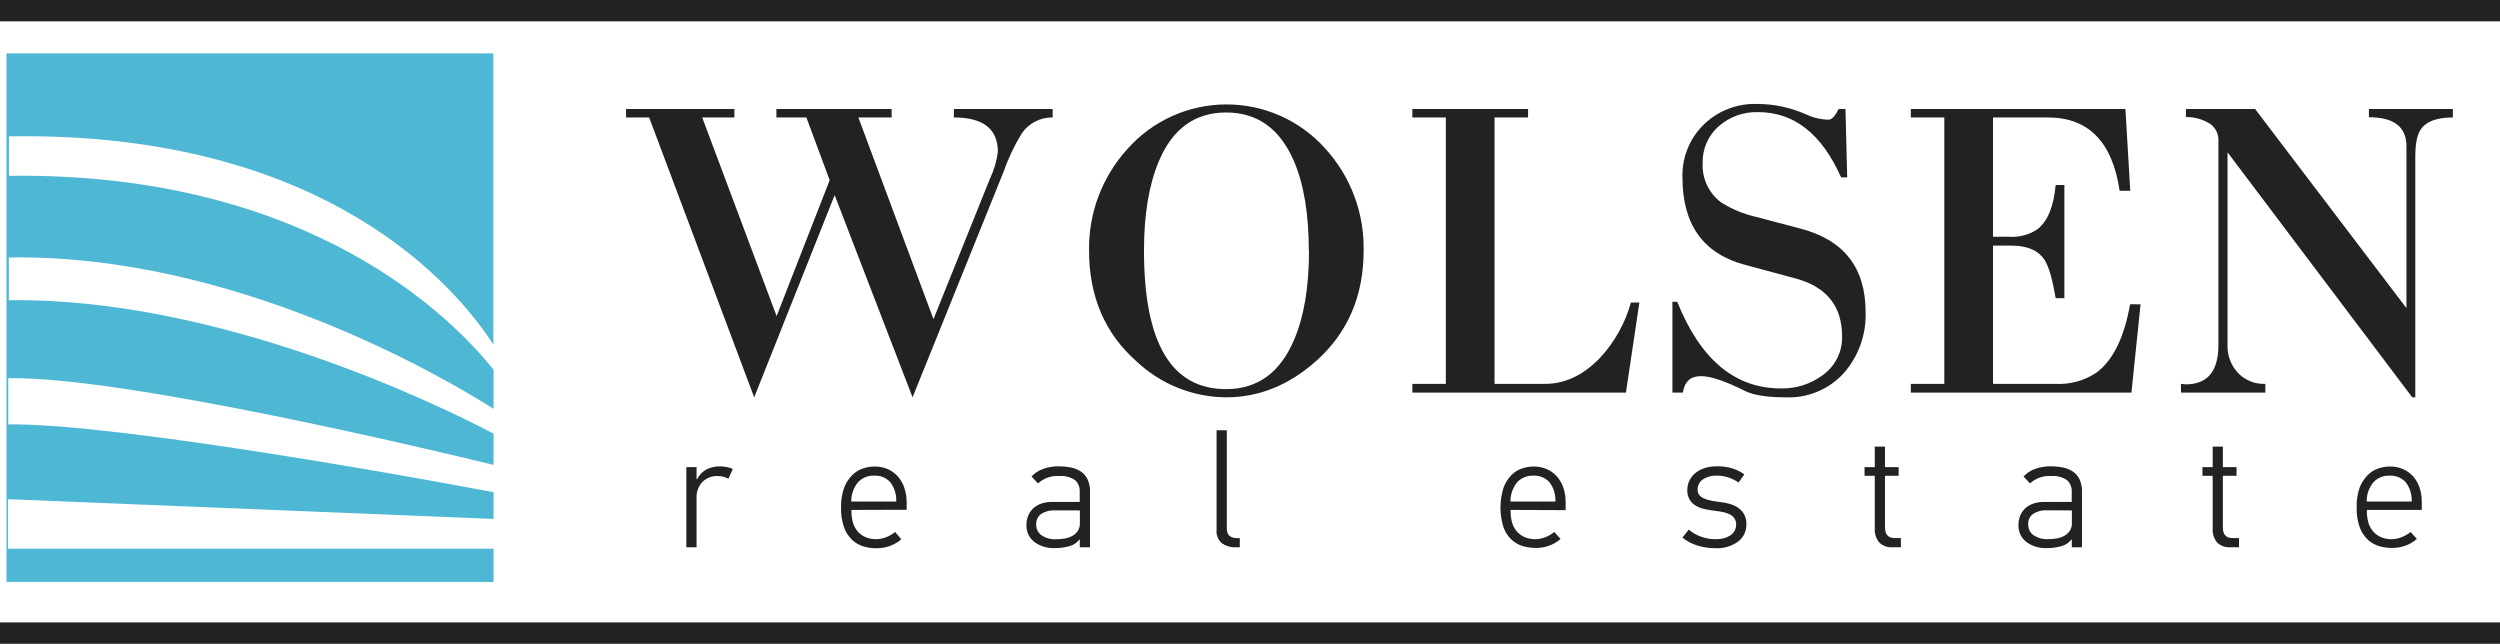 <?xml version="1.0" encoding="UTF-8"?> <svg xmlns="http://www.w3.org/2000/svg" width="233" height="60" viewBox="0 0 233 60" fill="none"> <g clip-path="url(#clip0_306_651)"> <path d="M98.105 10.947C97.538 10.938 96.977 11.069 96.474 11.33C95.971 11.591 95.542 11.972 95.225 12.44C94.52 13.593 93.942 14.817 93.5 16.092L85.05 37.031L77.79 18.187L70.29 37.031L60.5 10.947H58.35V10.161H68.445V10.947H65.445L72.38 29.463L77.325 16.794L75.155 10.947H72.36V10.161H83.1V10.947H80L87 29.746L92.27 16.635C92.647 15.852 92.894 15.013 93 14.152C93 12.015 91.633 10.947 88.9 10.947V10.161H98.105V10.947Z" fill="#222224"></path> <path d="M127.09 23.352C127.09 27.578 125.616 31.009 122.67 33.642C120.13 35.901 117.333 37.031 114.28 37.031C111.169 37.01 108.182 35.813 105.925 33.682C102.975 31.075 101.5 27.631 101.5 23.352C101.444 19.865 102.718 16.487 105.065 13.898C106.215 12.595 107.63 11.55 109.216 10.832C110.802 10.114 112.524 9.739 114.267 9.732C116.009 9.726 117.733 10.087 119.325 10.793C120.917 11.5 122.34 12.534 123.5 13.828C125.875 16.43 127.16 19.838 127.09 23.352ZM121.98 23.352C121.98 19.962 121.522 17.192 120.605 15.042C119.305 12.004 117.196 10.484 114.28 10.484C111.363 10.484 109.27 12.004 108 15.042C107.08 17.222 106.62 19.992 106.62 23.352C106.62 31.977 109.175 36.281 114.285 36.265C117.205 36.265 119.313 34.73 120.61 31.662C121.536 29.512 122 26.742 122 23.352H121.98Z" fill="#222224"></path> <path d="M152.791 28.194L151.536 36.588H131.631V35.777H134.751V10.947H131.631V10.161H142.416V10.947H139.291V35.777H144.001C145.868 35.777 147.584 34.958 149.151 33.319C150.495 31.859 151.472 30.103 152.001 28.194H152.791Z" fill="#222224"></path> <path d="M173.874 29.079C173.948 31.165 173.223 33.2 171.844 34.772C171.162 35.523 170.322 36.115 169.383 36.505C168.444 36.896 167.431 37.075 166.414 37.031C164.684 37.031 163.414 36.829 162.604 36.424C160.791 35.515 159.439 35.059 158.549 35.056C157.549 35.056 157.009 35.553 156.844 36.588H155.869V28.129H156.319C158.479 33.51 161.696 36.2 165.969 36.2C167.384 36.24 168.771 35.798 169.899 34.946C170.466 34.536 170.924 33.996 171.235 33.371C171.546 32.746 171.7 32.055 171.684 31.358C171.684 28.532 170.237 26.729 167.344 25.95L162.559 24.661C158.726 23.613 156.807 20.909 156.804 16.55C156.774 15.639 156.933 14.732 157.271 13.886C157.609 13.039 158.119 12.271 158.769 11.629C159.422 10.987 160.199 10.484 161.054 10.15C161.908 9.817 162.822 9.659 163.739 9.688C165.318 9.685 166.879 10.016 168.319 10.658C168.978 10.97 169.695 11.14 170.424 11.156C170.724 11.156 171.034 10.823 171.359 10.161H171.999L172.159 16.535H171.594C169.787 12.478 167.209 10.45 163.859 10.45C162.513 10.408 161.201 10.878 160.189 11.763C159.699 12.192 159.31 12.724 159.051 13.32C158.792 13.916 158.668 14.562 158.689 15.211C158.653 15.919 158.794 16.625 159.098 17.266C159.403 17.906 159.862 18.462 160.434 18.884C161.433 19.506 162.53 19.957 163.679 20.217L167.809 21.307C171.852 22.362 173.874 24.953 173.874 29.079Z" fill="#222224"></path> <path d="M199.5 28.363L198.65 36.593H178.09V35.777H181.21V10.947H178.09V10.161H198.09L198.54 17.784H197.55C196.877 13.226 194.647 10.947 190.86 10.947H185.75V22.063H187.21C188.138 22.134 189.064 21.9 189.845 21.397C190.82 20.67 191.4 19.282 191.59 17.242H192.4V27.791H191.59C191.29 26.044 190.955 24.875 190.59 24.283C190 23.337 188.94 22.889 187.455 22.889H185.75V35.777H191.55C192.931 35.854 194.3 35.473 195.44 34.692C196.957 33.531 197.985 31.42 198.525 28.358L199.5 28.363Z" fill="#222224"></path> <path d="M228.606 10.947C227.106 10.947 226.106 11.32 225.606 12.077C225.272 12.558 225.106 13.405 225.106 14.619V37.031H224.821L207.606 14.196V32.15C207.573 33.11 207.922 34.045 208.576 34.752C208.904 35.094 209.301 35.362 209.742 35.539C210.183 35.716 210.656 35.797 211.131 35.777V36.588H203.266V35.777C203.413 35.8 203.562 35.815 203.711 35.822C205.741 35.822 206.756 34.598 206.756 32.15V13.062C206.764 12.72 206.674 12.384 206.497 12.091C206.32 11.798 206.063 11.562 205.756 11.41C205.135 11.069 204.435 10.897 203.726 10.912V10.161H210.176L224.281 28.716V13.629C224.281 11.828 223.114 10.927 220.781 10.927V10.161H228.606V10.947Z" fill="#222224"></path> <path d="M67.885 44.619C67.728 44.531 67.56 44.466 67.385 44.425C67.221 44.388 67.053 44.368 66.885 44.365C66.624 44.356 66.365 44.399 66.121 44.492C65.878 44.586 65.656 44.727 65.47 44.908C65.278 45.114 65.131 45.356 65.037 45.621C64.942 45.885 64.902 46.166 64.92 46.446V51.004H63.965V43.539H64.92V44.654H64.98C65.185 44.235 65.527 43.898 65.95 43.699C66.331 43.534 66.744 43.454 67.16 43.465C67.375 43.473 67.589 43.498 67.8 43.539C67.974 43.574 68.142 43.633 68.3 43.714L67.885 44.619Z" fill="#222224"></path> <path d="M79.355 47.525C79.344 47.88 79.379 48.235 79.46 48.58C79.534 48.894 79.674 49.19 79.87 49.446C80.066 49.696 80.318 49.897 80.605 50.033C80.939 50.187 81.303 50.261 81.67 50.252C81.976 50.245 82.279 50.186 82.565 50.078C82.878 49.961 83.168 49.793 83.425 49.58L84 50.257C83.683 50.539 83.312 50.755 82.91 50.894C82.517 51.032 82.103 51.101 81.685 51.098C81.295 51.098 80.907 51.046 80.53 50.944C80.137 50.835 79.775 50.637 79.47 50.367C79.121 50.051 78.854 49.657 78.69 49.217C78.468 48.605 78.365 47.957 78.385 47.306C78.368 46.675 78.466 46.046 78.675 45.45C78.84 45.014 79.096 44.617 79.425 44.286C79.704 44.001 80.046 43.785 80.425 43.659C80.775 43.543 81.141 43.482 81.51 43.48C81.931 43.473 82.348 43.554 82.735 43.719C83.094 43.877 83.414 44.11 83.675 44.4C83.944 44.708 84.15 45.064 84.28 45.45C84.424 45.877 84.498 46.324 84.5 46.774V47.51L79.355 47.525ZM83.53 46.744C83.563 46.091 83.363 45.448 82.965 44.928C82.775 44.725 82.541 44.566 82.282 44.463C82.023 44.36 81.744 44.315 81.465 44.331C81.185 44.319 80.906 44.368 80.647 44.475C80.388 44.581 80.155 44.743 79.965 44.948C79.55 45.455 79.327 46.09 79.335 46.744H83.53Z" fill="#222224"></path> <path d="M100.614 50.257C100.395 50.568 100.073 50.792 99.704 50.889C99.254 51.024 98.785 51.09 98.314 51.083C97.629 51.116 96.953 50.914 96.4 50.511C96.157 50.323 95.964 50.08 95.836 49.802C95.708 49.524 95.649 49.219 95.665 48.914C95.662 48.631 95.715 48.35 95.82 48.088C95.919 47.83 96.072 47.596 96.269 47.401C96.486 47.199 96.741 47.044 97.019 46.943C97.359 46.827 97.716 46.772 98.075 46.779H100.629V45.829C100.643 45.625 100.61 45.422 100.533 45.233C100.456 45.044 100.337 44.875 100.184 44.739C99.741 44.45 99.212 44.319 98.684 44.366C98.331 44.343 97.976 44.392 97.642 44.511C97.309 44.63 97.003 44.816 96.745 45.057L96.139 44.41C96.438 44.087 96.813 43.843 97.23 43.699C97.692 43.535 98.179 43.454 98.669 43.46C99.045 43.459 99.42 43.494 99.79 43.565C100.12 43.627 100.436 43.752 100.719 43.933C100.99 44.117 101.208 44.367 101.354 44.659C101.523 45.024 101.604 45.422 101.589 45.824V51.004H100.634V50.282L100.614 50.257ZM98.299 47.57C97.851 47.542 97.406 47.659 97.029 47.904C96.875 48.017 96.752 48.169 96.673 48.343C96.593 48.517 96.559 48.708 96.575 48.899C96.57 49.093 96.612 49.285 96.7 49.458C96.787 49.632 96.916 49.782 97.075 49.894C97.481 50.161 97.964 50.289 98.45 50.257C98.701 50.257 98.951 50.237 99.2 50.197C99.448 50.16 99.688 50.081 99.909 49.964C100.122 49.855 100.304 49.696 100.439 49.501C100.584 49.283 100.656 49.025 100.644 48.764V47.57H98.299Z" fill="#222224"></path> <path d="M115.185 51.003C114.724 51.028 114.267 50.9 113.885 50.64C113.705 50.482 113.566 50.284 113.479 50.061C113.392 49.839 113.36 49.599 113.385 49.361V40.101H114.34V49.262C114.34 49.854 114.66 50.153 115.31 50.153H115.55V51.008L115.185 51.003Z" fill="#222224"></path> <path d="M140.789 47.525C140.777 47.88 140.813 48.235 140.894 48.58C140.966 48.895 141.106 49.191 141.304 49.446C141.499 49.695 141.749 49.896 142.034 50.033C142.37 50.186 142.735 50.261 143.104 50.252C143.409 50.245 143.71 50.186 143.994 50.078C144.308 49.961 144.601 49.793 144.859 49.58L145.449 50.227C145.131 50.508 144.761 50.724 144.359 50.864C143.966 51.002 143.551 51.071 143.134 51.068C142.742 51.068 142.352 51.016 141.974 50.914C141.582 50.803 141.22 50.605 140.914 50.337C140.569 50.019 140.303 49.626 140.139 49.187C139.743 47.963 139.743 46.645 140.139 45.42C140.299 44.999 140.542 44.613 140.854 44.286C141.132 44 141.475 43.785 141.854 43.659C142.204 43.543 142.57 43.482 142.939 43.48C143.36 43.474 143.777 43.555 144.164 43.719C144.521 43.877 144.84 44.11 145.099 44.4C145.372 44.705 145.578 45.062 145.704 45.45C145.852 45.888 145.925 46.347 145.919 46.809V47.545L140.789 47.525ZM144.964 46.744C144.997 46.091 144.797 45.448 144.399 44.928C144.208 44.725 143.975 44.566 143.716 44.463C143.457 44.36 143.178 44.315 142.899 44.331C142.619 44.32 142.34 44.369 142.081 44.476C141.822 44.582 141.59 44.743 141.399 44.948C140.988 45.456 140.767 46.091 140.774 46.744H144.964Z" fill="#222224"></path> <path d="M162.761 48.879C162.768 49.187 162.702 49.492 162.568 49.769C162.435 50.047 162.237 50.289 161.991 50.476C161.372 50.92 160.618 51.139 159.856 51.093C159.31 51.094 158.768 51.016 158.246 50.859C157.718 50.706 157.227 50.449 156.801 50.103L157.391 49.361C158.102 49.953 159.004 50.27 159.931 50.252C160.158 50.252 160.384 50.227 160.606 50.178C160.82 50.13 161.024 50.048 161.211 49.934C161.385 49.827 161.532 49.682 161.641 49.511C161.757 49.321 161.814 49.101 161.806 48.879C161.812 48.682 161.76 48.488 161.656 48.321C161.55 48.167 161.407 48.04 161.241 47.953C161.046 47.853 160.84 47.78 160.626 47.734C160.396 47.684 160.156 47.645 159.901 47.615C159.646 47.585 159.276 47.525 158.961 47.466C158.666 47.411 158.381 47.312 158.116 47.172C157.869 47.038 157.658 46.847 157.501 46.615C157.327 46.333 157.241 46.005 157.256 45.674C157.251 45.353 157.325 45.035 157.471 44.749C157.612 44.475 157.811 44.235 158.056 44.047C158.315 43.85 158.608 43.701 158.921 43.609C159.27 43.508 159.632 43.458 159.996 43.46C160.484 43.449 160.972 43.513 161.441 43.649C161.846 43.773 162.228 43.962 162.571 44.211L162.041 44.968C161.751 44.776 161.439 44.621 161.111 44.505C160.757 44.386 160.385 44.327 160.011 44.331C159.554 44.309 159.101 44.429 158.716 44.674C158.559 44.779 158.431 44.922 158.344 45.089C158.257 45.255 158.213 45.441 158.216 45.63C158.211 45.807 158.264 45.981 158.366 46.127C158.481 46.268 158.628 46.379 158.796 46.45C159.008 46.542 159.229 46.61 159.456 46.654C159.711 46.704 160.001 46.749 160.321 46.789C160.61 46.82 160.896 46.875 161.176 46.953C161.456 47.029 161.723 47.148 161.966 47.306C162.203 47.464 162.401 47.674 162.546 47.918C162.705 48.213 162.779 48.545 162.761 48.879Z" fill="#222224"></path> <path d="M176.365 51.003C176.14 51.021 175.914 50.989 175.703 50.911C175.491 50.833 175.299 50.71 175.14 50.551C174.844 50.187 174.698 49.724 174.73 49.257V44.346H173.775V43.535H174.73V41.624H175.68V43.535H176.955V44.346H175.68V49.078C175.683 49.213 175.693 49.347 175.71 49.481C175.731 49.606 175.779 49.724 175.85 49.829C175.922 49.93 176.018 50.011 176.13 50.063C176.281 50.125 176.443 50.154 176.605 50.148H177.165V51.003H176.365Z" fill="#222224"></path> <path d="M193.07 50.257C192.849 50.567 192.527 50.79 192.16 50.889C191.709 51.023 191.24 51.089 190.77 51.083C190.084 51.116 189.408 50.914 188.855 50.511C188.612 50.323 188.419 50.08 188.291 49.802C188.163 49.524 188.104 49.219 188.12 48.914C188.118 48.632 188.169 48.352 188.27 48.088C188.372 47.83 188.526 47.596 188.725 47.401C188.939 47.197 189.195 47.041 189.475 46.943C189.812 46.827 190.168 46.771 190.525 46.779H193.085V45.829C193.098 45.625 193.064 45.421 192.986 45.232C192.909 45.043 192.788 44.874 192.635 44.739C192.191 44.45 191.663 44.318 191.135 44.366C190.782 44.343 190.428 44.393 190.095 44.512C189.762 44.631 189.457 44.816 189.2 45.057L188.595 44.41C188.893 44.086 189.267 43.842 189.685 43.699C190.145 43.535 190.631 43.454 191.12 43.46C191.495 43.458 191.871 43.493 192.24 43.565C192.571 43.626 192.887 43.751 193.17 43.933C193.442 44.114 193.662 44.365 193.805 44.659C193.976 45.023 194.057 45.422 194.04 45.824V51.004H193.09V50.282L193.07 50.257ZM190.755 47.56C190.306 47.532 189.861 47.649 189.485 47.894C189.33 48.008 189.208 48.159 189.128 48.333C189.048 48.507 189.015 48.698 189.03 48.889C189.025 49.083 189.068 49.275 189.155 49.448C189.242 49.622 189.371 49.772 189.53 49.884C189.936 50.151 190.419 50.279 190.905 50.247C191.156 50.246 191.406 50.226 191.655 50.188C191.903 50.15 192.143 50.071 192.365 49.954C192.576 49.843 192.757 49.685 192.895 49.491C193.039 49.273 193.111 49.015 193.1 48.754V47.57L190.755 47.56Z" fill="#222224"></path> <path d="M207.851 51.003C207.626 51.02 207.4 50.989 207.188 50.91C206.977 50.832 206.785 50.709 206.626 50.551C206.333 50.185 206.189 49.723 206.221 49.257V44.346H205.266V43.535H206.221V41.624H207.171V43.535H208.446V44.346H207.171V49.078C207.17 49.213 207.18 49.347 207.201 49.481C207.217 49.606 207.264 49.725 207.336 49.829C207.408 49.929 207.504 50.009 207.616 50.063C207.774 50.128 207.945 50.157 208.116 50.148H208.676V51.003H207.851Z" fill="#222224"></path> <path d="M220.595 47.525C220.578 47.88 220.613 48.236 220.7 48.58C220.771 48.895 220.911 49.191 221.11 49.446C221.305 49.695 221.554 49.896 221.84 50.033C222.173 50.185 222.538 50.26 222.905 50.252C223.211 50.246 223.514 50.187 223.8 50.078C224.114 49.961 224.406 49.793 224.665 49.58L225.255 50.227C224.936 50.507 224.566 50.723 224.165 50.864C223.771 51.001 223.357 51.07 222.94 51.068C222.548 51.068 222.158 51.016 221.78 50.914C221.387 50.804 221.024 50.606 220.72 50.337C220.374 50.019 220.107 49.625 219.94 49.187C219.72 48.575 219.618 47.927 219.64 47.276C219.621 46.646 219.718 46.017 219.925 45.42C220.093 44.998 220.343 44.613 220.66 44.286C220.938 44.001 221.281 43.785 221.66 43.659C222.008 43.543 222.372 43.483 222.74 43.48C223.16 43.473 223.578 43.554 223.965 43.719C224.323 43.876 224.644 44.109 224.905 44.4C225.169 44.701 225.372 45.051 225.5 45.431C225.644 45.869 225.714 46.328 225.71 46.789V47.525H220.595ZM224.77 46.744C224.803 46.09 224.601 45.446 224.2 44.928C224.009 44.724 223.776 44.566 223.517 44.462C223.257 44.359 222.978 44.314 222.7 44.331C222.42 44.32 222.141 44.369 221.882 44.476C221.623 44.582 221.39 44.743 221.2 44.948C220.786 45.455 220.565 46.091 220.575 46.744H224.77Z" fill="#222224"></path> <path d="M233 0H0V1.99H233V0Z" fill="#222224"></path> <path d="M233 58.01H0V60H233V58.01Z" fill="#222224"></path> <path d="M0.74 51.133V46.525L46.001 48.366V45.878C40.295 44.783 10.9 39.414 0.77 39.554V35.249C11.575 35.065 40.365 41.957 46.001 43.33V40.419C41.285 37.931 20.576 27.706 0.825 27.98V23.999C21.826 23.636 41.425 35.205 46.001 38.101V34.458C42.391 29.925 29.055 16.008 0.835 16.386V12.709C30.511 12.211 42.641 26.935 45.98 32.115V4.976H0.605V54.238H46.001V51.133H0.74Z" fill="#4EB8D4"></path> </g> <defs> <clipPath id="clip0_306_651"> <rect width="233" height="60" fill="white"></rect> </clipPath> </defs> </svg> 